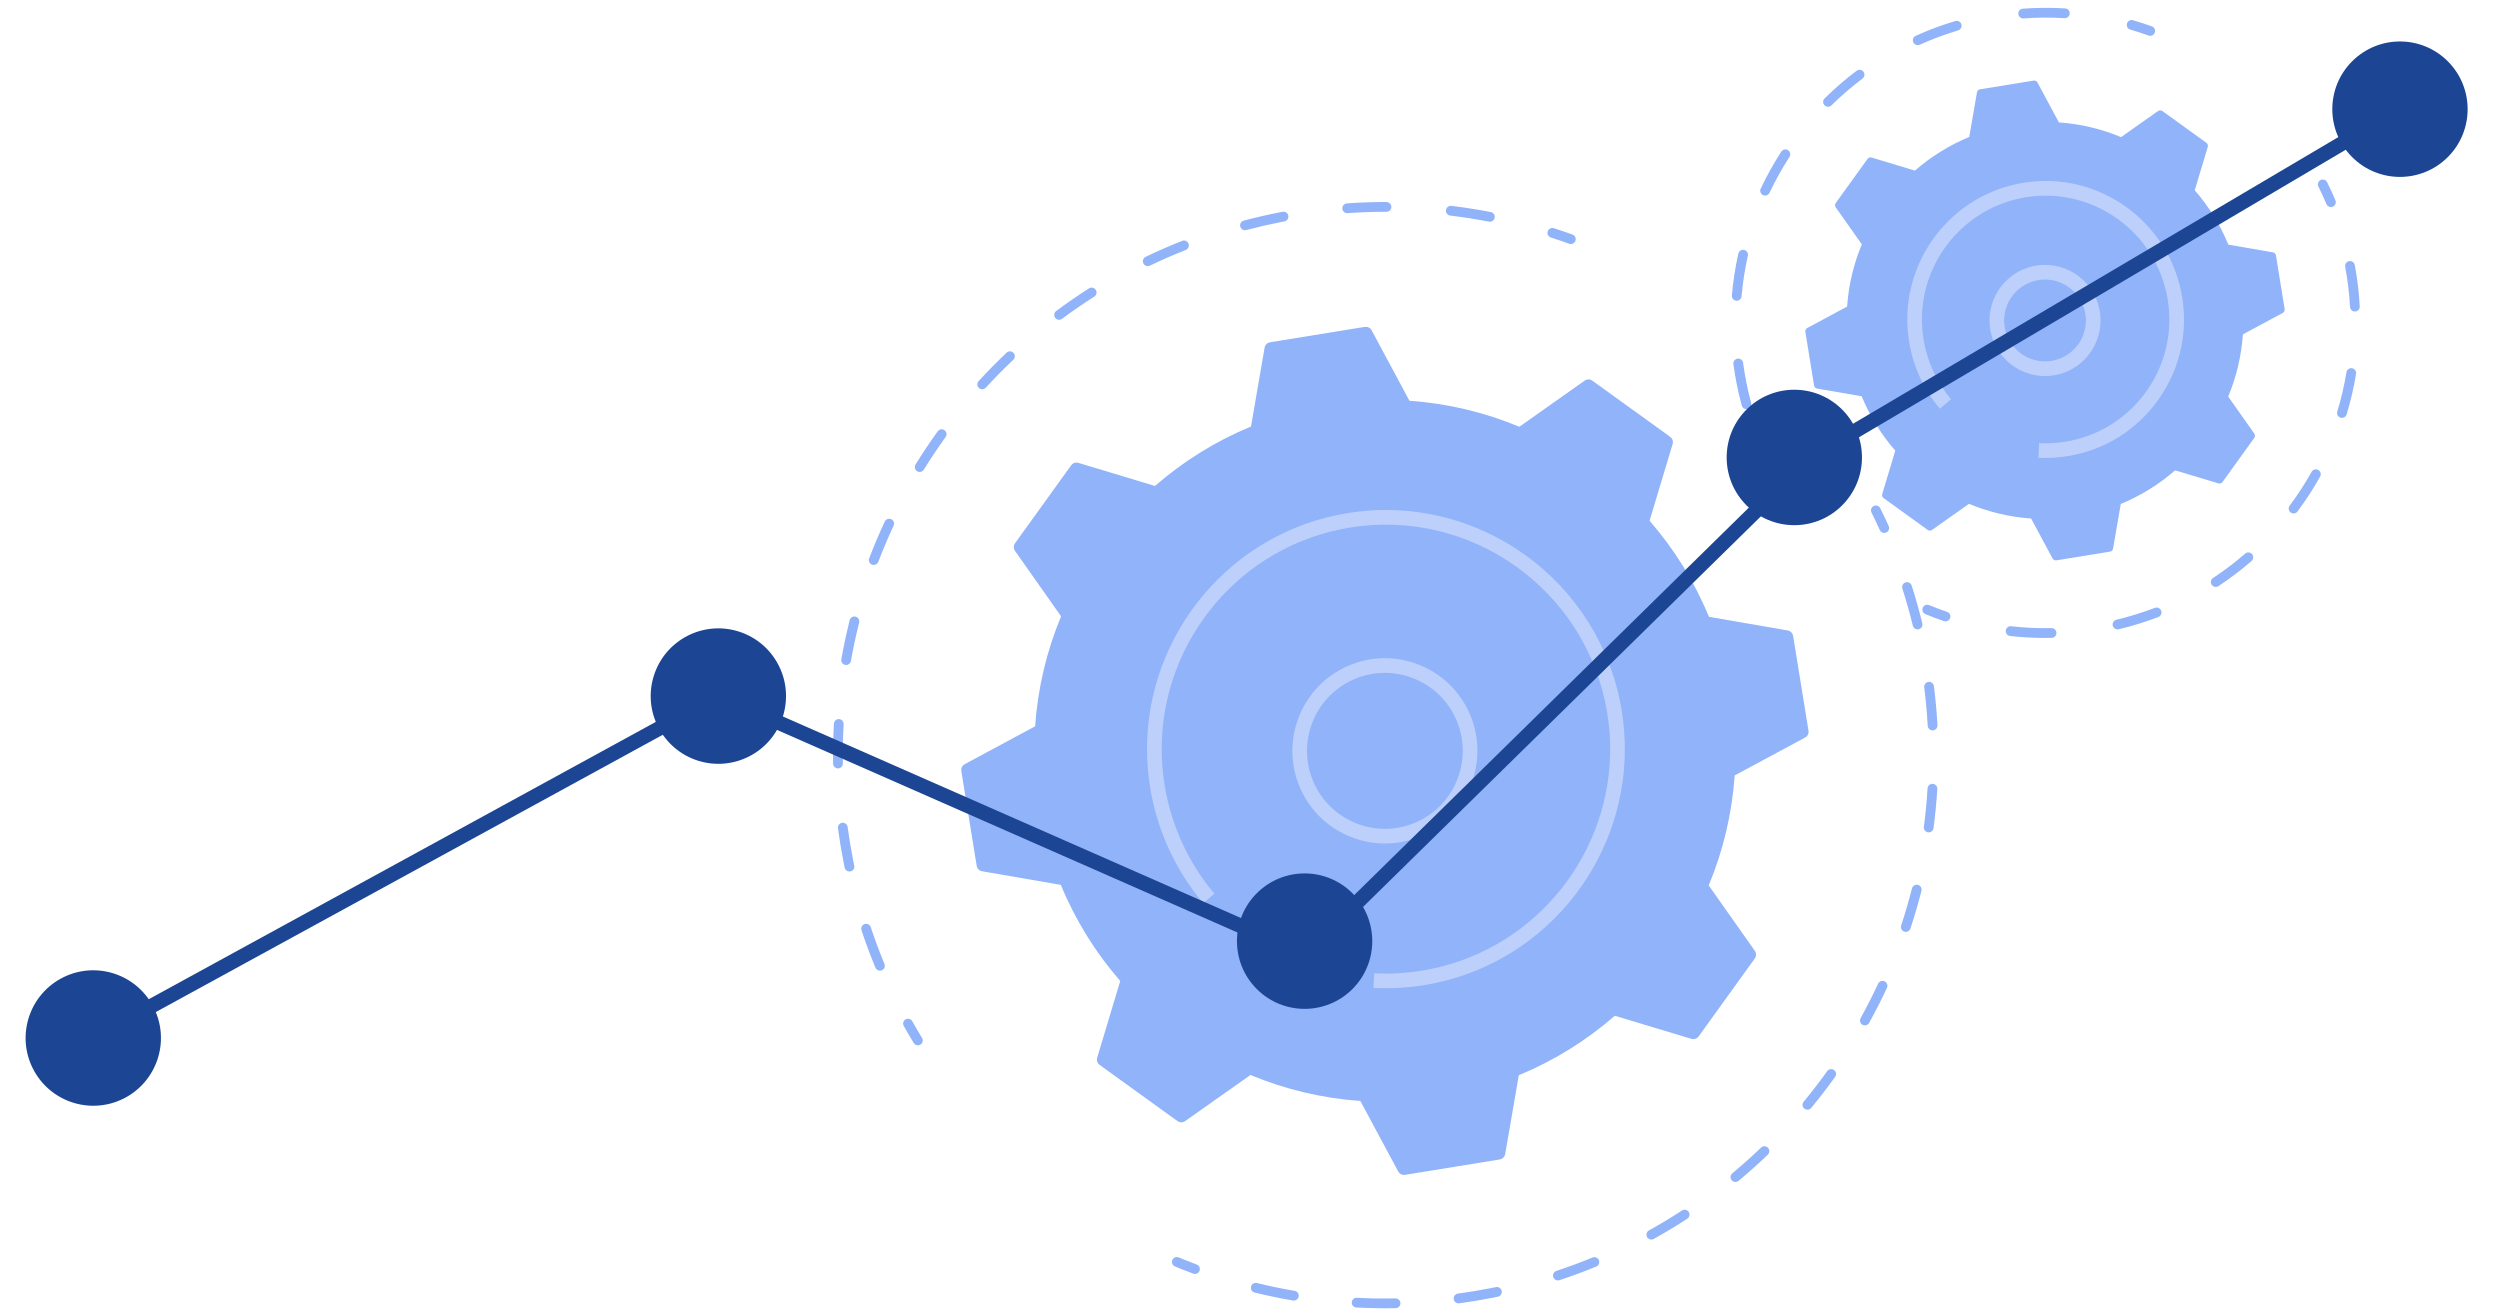 <?xml version="1.0" encoding="UTF-8"?> <svg xmlns="http://www.w3.org/2000/svg" width="316" height="166" viewBox="0 0 316 166" fill="none"><path d="M116.019 132.132C115.812 132.132 115.608 132.026 115.493 131.835C115.068 131.137 114.643 130.413 114.235 129.685C114.069 129.388 114.174 129.012 114.471 128.844C114.769 128.677 115.144 128.783 115.311 129.08C115.713 129.797 116.129 130.508 116.546 131.192C116.724 131.484 116.631 131.864 116.34 132.041C116.24 132.102 116.129 132.132 116.019 132.132Z" fill="#91B3FA"></path><path d="M111.225 122.692C110.984 122.692 110.754 122.549 110.654 122.311C110.014 120.769 109.423 119.178 108.892 117.584C108.785 117.261 108.959 116.91 109.283 116.802C109.606 116.697 109.957 116.869 110.064 117.194C110.585 118.761 111.167 120.323 111.796 121.838C111.928 122.153 111.778 122.513 111.462 122.645C111.384 122.677 111.305 122.692 111.227 122.692H111.225ZM107.37 110.16C107.084 110.16 106.827 109.959 106.767 109.668C106.71 109.393 106.654 109.118 106.6 108.842C106.333 107.468 106.101 106.071 105.918 104.693C105.873 104.356 106.109 104.046 106.448 103.999C106.786 103.958 107.097 104.19 107.142 104.53C107.323 105.885 107.55 107.257 107.813 108.606C107.865 108.877 107.921 109.146 107.976 109.415C108.047 109.749 107.832 110.076 107.498 110.147C107.455 110.156 107.412 110.16 107.372 110.16H107.37ZM105.92 97.128C105.584 97.128 105.308 96.857 105.302 96.519C105.297 96.137 105.293 95.757 105.293 95.374C105.293 94.073 105.33 92.761 105.402 91.475C105.421 91.133 105.721 90.875 106.053 90.894C106.393 90.912 106.654 91.204 106.634 91.545C106.563 92.809 106.526 94.097 106.526 95.374C106.526 95.749 106.53 96.124 106.535 96.501C106.541 96.842 106.268 97.123 105.927 97.128H105.918H105.92ZM106.953 84.054C106.917 84.054 106.882 84.05 106.845 84.045C106.509 83.985 106.285 83.666 106.344 83.328C106.636 81.675 106.99 80.013 107.399 78.391C107.483 78.061 107.82 77.86 108.149 77.944C108.479 78.028 108.679 78.363 108.596 78.694C108.193 80.286 107.845 81.918 107.559 83.542C107.507 83.841 107.246 84.052 106.953 84.052V84.054ZM110.442 71.412C110.368 71.412 110.294 71.4 110.222 71.372C109.903 71.249 109.743 70.893 109.866 70.574C110.463 69.007 111.125 67.444 111.833 65.926C111.978 65.616 112.345 65.484 112.653 65.627C112.962 65.772 113.096 66.139 112.951 66.448C112.256 67.938 111.605 69.473 111.019 71.012C110.925 71.258 110.691 71.409 110.442 71.409V71.412ZM116.248 59.658C116.137 59.658 116.026 59.628 115.924 59.565C115.635 59.385 115.544 59.005 115.724 58.715C116.604 57.288 117.548 55.877 118.525 54.52C118.726 54.242 119.111 54.181 119.386 54.381C119.662 54.582 119.725 54.968 119.525 55.242C118.564 56.575 117.637 57.962 116.771 59.363C116.654 59.552 116.452 59.656 116.246 59.656L116.248 59.658ZM124.152 49.205C124.001 49.205 123.853 49.151 123.734 49.043C123.482 48.813 123.465 48.422 123.697 48.171C124.826 46.938 126.017 45.73 127.233 44.578C127.48 44.344 127.871 44.353 128.105 44.602C128.339 44.85 128.327 45.24 128.081 45.474C126.885 46.604 125.717 47.792 124.606 49.004C124.483 49.138 124.318 49.205 124.152 49.205ZM133.872 40.424C133.683 40.424 133.497 40.338 133.375 40.175C133.171 39.9 133.228 39.514 133.503 39.31C134.849 38.31 136.244 37.346 137.651 36.45C137.94 36.268 138.32 36.352 138.504 36.639C138.688 36.927 138.602 37.309 138.315 37.493C136.932 38.373 135.561 39.319 134.239 40.301C134.128 40.383 134 40.424 133.872 40.424ZM145.076 33.64C144.846 33.64 144.625 33.51 144.519 33.289C144.371 32.981 144.501 32.614 144.809 32.465C146.313 31.741 147.866 31.062 149.426 30.444C149.741 30.317 150.101 30.473 150.227 30.791C150.353 31.108 150.197 31.466 149.88 31.593C148.347 32.2 146.821 32.868 145.345 33.579C145.259 33.62 145.167 33.64 145.078 33.64H145.076ZM157.363 29.102C157.09 29.102 156.84 28.918 156.767 28.642C156.68 28.311 156.877 27.973 157.207 27.886C158.705 27.489 160.239 27.136 161.767 26.837L162.126 26.769C162.467 26.704 162.783 26.928 162.844 27.264C162.905 27.6 162.684 27.921 162.349 27.983L162.002 28.049C160.502 28.343 158.994 28.69 157.522 29.079C157.468 29.093 157.416 29.1 157.364 29.1L157.363 29.102ZM188.321 28.027C188.282 28.027 188.243 28.023 188.202 28.016C186.585 27.702 184.94 27.444 183.31 27.25C182.971 27.209 182.73 26.901 182.771 26.563C182.811 26.223 183.117 25.982 183.457 26.023C185.116 26.221 186.793 26.485 188.439 26.804C188.773 26.869 188.992 27.194 188.927 27.528C188.869 27.823 188.612 28.027 188.322 28.027H188.321ZM170.285 26.943C169.965 26.943 169.694 26.695 169.67 26.37C169.646 26.03 169.901 25.733 170.241 25.709C171.889 25.59 173.556 25.531 175.196 25.531C175.568 25.533 175.867 25.8 175.867 26.149C175.867 26.5 175.604 26.761 175.253 26.767C173.584 26.767 171.947 26.826 170.328 26.941C170.313 26.941 170.298 26.941 170.283 26.941L170.285 26.943Z" fill="#91B3FA"></path><path d="M198.555 30.846C198.487 30.846 198.416 30.835 198.346 30.809C197.58 30.533 196.801 30.267 196.03 30.021C195.705 29.917 195.527 29.57 195.631 29.243C195.735 28.918 196.082 28.74 196.408 28.844C197.192 29.096 197.984 29.365 198.765 29.648C199.086 29.763 199.253 30.117 199.136 30.438C199.045 30.691 198.808 30.846 198.555 30.846Z" fill="#91B3FA"></path><path d="M238.17 67.361C237.935 67.361 237.71 67.227 237.609 66.999C237.265 66.243 236.913 65.501 236.557 64.788C236.405 64.484 236.529 64.113 236.833 63.96C237.138 63.808 237.51 63.932 237.66 64.237C238.022 64.963 238.382 65.72 238.73 66.487C238.871 66.796 238.734 67.164 238.424 67.305C238.341 67.342 238.254 67.361 238.169 67.361H238.17Z" fill="#91B3FA"></path><path d="M175.156 165.368C173.91 165.355 172.673 165.336 171.449 165.273C171.108 165.255 170.848 164.965 170.865 164.624C170.883 164.284 171.163 164.007 171.514 164.039C172.715 164.102 173.93 164.145 175.156 164.132C175.565 164.132 175.975 164.128 176.385 164.119H176.394C176.734 164.119 177.008 164.388 177.016 164.724C177.023 165.065 176.75 165.347 176.411 165.353C175.992 165.36 175.575 165.366 175.158 165.366L175.156 165.368ZM184.361 164.741C184.056 164.741 183.791 164.516 183.749 164.204C183.704 163.866 183.94 163.556 184.279 163.51C185.607 163.332 186.958 163.109 188.295 162.847C188.559 162.795 188.82 162.743 189.084 162.69C189.414 162.621 189.744 162.834 189.814 163.168C189.883 163.503 189.669 163.829 189.336 163.9C189.069 163.955 188.802 164.009 188.533 164.061C187.172 164.327 185.796 164.555 184.444 164.737C184.416 164.741 184.388 164.742 184.361 164.742V164.741ZM163.542 164.393C163.507 164.393 163.473 164.39 163.438 164.384C161.816 164.108 160.18 163.768 158.58 163.376C158.25 163.295 158.046 162.961 158.127 162.628C158.209 162.298 158.543 162.094 158.875 162.175C160.447 162.562 162.051 162.894 163.646 163.167C163.981 163.224 164.208 163.542 164.15 163.879C164.098 164.18 163.839 164.393 163.542 164.393ZM196.92 161.847C196.66 161.847 196.419 161.684 196.334 161.422C196.226 161.097 196.403 160.748 196.727 160.642C198.268 160.132 199.805 159.564 201.296 158.951C201.609 158.823 201.971 158.972 202.101 159.287C202.231 159.603 202.08 159.963 201.765 160.093C200.248 160.717 198.683 161.296 197.115 161.815C197.05 161.838 196.985 161.847 196.922 161.847H196.92ZM208.728 156.68C208.511 156.68 208.302 156.565 208.189 156.362C208.024 156.063 208.131 155.689 208.428 155.523C209.845 154.736 211.248 153.89 212.598 153.01C212.882 152.825 213.266 152.904 213.453 153.19C213.639 153.476 213.559 153.858 213.273 154.046C211.897 154.942 210.469 155.804 209.027 156.605C208.932 156.659 208.828 156.683 208.728 156.683V156.68ZM219.359 149.4C219.181 149.4 219.007 149.324 218.884 149.178C218.666 148.916 218.703 148.526 218.964 148.307C220.208 147.273 221.43 146.18 222.597 145.059C222.843 144.823 223.233 144.831 223.47 145.077C223.706 145.324 223.698 145.716 223.452 145.952C222.263 147.093 221.019 148.205 219.754 149.257C219.639 149.354 219.498 149.4 219.359 149.4ZM228.458 140.268C228.321 140.268 228.18 140.222 228.065 140.127C227.804 139.91 227.765 139.52 227.984 139.257C229.015 138.01 230.014 136.71 230.954 135.393C231.153 135.116 231.536 135.051 231.817 135.25C232.095 135.448 232.158 135.834 231.959 136.113C231.001 137.455 229.983 138.778 228.935 140.046C228.813 140.192 228.636 140.27 228.458 140.27V140.268ZM235.72 129.609C235.618 129.609 235.516 129.585 235.421 129.531C235.123 129.366 235.015 128.989 235.18 128.692C235.965 127.274 236.708 125.812 237.391 124.343C237.535 124.035 237.901 123.9 238.21 124.043C238.52 124.188 238.653 124.555 238.511 124.863C237.817 126.357 237.061 127.846 236.261 129.288C236.148 129.492 235.937 129.607 235.72 129.607V129.609ZM240.893 117.79C240.83 117.79 240.764 117.779 240.699 117.758C240.374 117.651 240.2 117.302 240.307 116.977C240.817 115.434 241.277 113.859 241.674 112.294C241.758 111.962 242.093 111.763 242.425 111.847C242.755 111.93 242.955 112.268 242.872 112.598C242.468 114.191 241.999 115.796 241.479 117.367C241.394 117.626 241.153 117.79 240.893 117.79ZM243.786 105.211C243.758 105.211 243.732 105.211 243.705 105.206C243.367 105.161 243.13 104.851 243.174 104.511C243.388 102.906 243.545 101.273 243.643 99.658C243.664 99.316 243.964 99.058 244.296 99.079C244.637 99.099 244.895 99.392 244.875 99.732C244.775 101.377 244.613 103.04 244.396 104.673C244.355 104.983 244.09 105.209 243.784 105.209L243.786 105.211ZM244.279 92.321C243.955 92.321 243.682 92.067 243.664 91.738C243.573 90.12 243.425 88.486 243.222 86.881C243.18 86.543 243.419 86.233 243.757 86.19C244.096 86.151 244.404 86.387 244.446 86.725C244.652 88.36 244.804 90.023 244.895 91.669C244.914 92.011 244.654 92.302 244.313 92.321C244.302 92.321 244.289 92.321 244.278 92.321H244.279ZM242.381 79.557C242.102 79.557 241.85 79.368 241.782 79.085C241.396 77.506 240.951 75.924 240.46 74.391C240.356 74.067 240.534 73.719 240.858 73.614C241.185 73.51 241.53 73.69 241.635 74.013C242.136 75.576 242.588 77.183 242.981 78.792C243.063 79.123 242.859 79.458 242.529 79.538C242.481 79.551 242.431 79.555 242.382 79.555L242.381 79.557Z" fill="#91B3FA"></path><path d="M151.045 161.028C150.972 161.028 150.9 161.015 150.83 160.989C150.029 160.691 149.25 160.384 148.514 160.078C148.198 159.948 148.05 159.586 148.18 159.271C148.311 158.955 148.673 158.807 148.986 158.937C149.71 159.237 150.477 159.538 151.262 159.833C151.581 159.952 151.744 160.308 151.623 160.628C151.531 160.876 151.295 161.028 151.045 161.028Z" fill="#91B3FA"></path><path d="M148.834 141.703C149.122 141.911 149.509 141.913 149.799 141.709L158.062 135.875C162.421 137.692 167.101 138.824 171.951 139.162L176.733 148.073C176.9 148.387 177.248 148.558 177.597 148.5L189.57 146.555C189.921 146.497 190.195 146.225 190.256 145.876L191.977 135.909C196.47 134.054 200.552 131.497 204.114 128.393L213.797 131.311C214.137 131.413 214.504 131.289 214.711 131.001L221.804 121.151C222.012 120.863 222.014 120.475 221.81 120.186L215.982 111.915C217.797 107.552 218.928 102.867 219.264 98.013L228.166 93.227C228.478 93.06 228.65 92.711 228.593 92.362L226.65 80.377C226.592 80.026 226.319 79.752 225.971 79.691L216.013 77.968C214.161 73.471 211.605 69.386 208.505 65.82L211.42 56.128C211.522 55.788 211.398 55.421 211.11 55.213L201.269 48.115C200.982 47.907 200.594 47.906 200.305 48.11L192.042 53.943C187.683 52.126 183.002 50.994 178.153 50.656L173.371 41.745C173.202 41.433 172.855 41.261 172.507 41.318L160.533 43.264C160.183 43.321 159.909 43.594 159.847 43.943L158.127 53.91C153.633 55.764 149.552 58.322 145.99 61.425L136.307 58.507C135.967 58.405 135.6 58.53 135.392 58.817L128.3 68.667C128.092 68.955 128.09 69.343 128.294 69.632L134.122 77.903C132.307 82.267 131.176 86.951 130.84 91.805L121.937 96.592C121.626 96.759 121.453 97.108 121.511 97.457L123.454 109.441C123.512 109.792 123.784 110.067 124.133 110.128L134.091 111.85C135.943 116.348 138.498 120.433 141.599 123.998L138.684 133.691C138.582 134.03 138.706 134.398 138.994 134.606L148.834 141.705V141.703Z" fill="#91B3FA"></path><path d="M175.054 106.62C173.597 106.62 172.139 106.343 170.743 105.79C167.839 104.638 165.556 102.423 164.316 99.554C161.757 93.629 164.49 86.723 170.409 84.162C173.276 82.92 176.454 82.87 179.36 84.022C182.264 85.175 184.546 87.389 185.787 90.259C188.346 96.183 185.614 103.088 179.695 105.651C178.205 106.295 176.63 106.618 175.054 106.618V106.62ZM175.048 85.047C173.723 85.047 172.397 85.32 171.143 85.862C166.161 88.019 163.859 93.83 166.014 98.817C167.058 101.234 168.979 103.097 171.423 104.068C173.867 105.037 176.543 104.996 178.957 103.951C183.94 101.794 186.239 95.981 184.085 90.996C183.041 88.579 181.12 86.716 178.676 85.747C177.502 85.281 176.274 85.049 175.048 85.049V85.047Z" fill="#BDD0FB"></path><path d="M175.141 124.913C174.947 124.913 174.754 124.913 174.559 124.908C174.426 124.906 174.294 124.902 174.16 124.897C174.044 124.893 173.929 124.887 173.812 124.884C173.754 124.88 173.697 124.878 173.639 124.874C173.626 124.874 173.615 124.874 173.602 124.874L173.697 123.024C175.698 123.128 177.726 123.015 179.723 122.69C180.066 122.634 180.406 122.573 180.743 122.504C194.315 119.792 203.828 107.644 203.52 94.062C203.49 92.764 203.372 91.456 203.158 90.14C200.653 74.7 186.067 64.183 170.641 66.683C156.748 68.94 146.839 81.008 146.837 94.665C146.837 96.172 146.957 97.698 147.206 99.233C148.029 104.309 150.206 109.057 153.501 112.966L152.086 114.161C148.574 109.996 146.255 104.937 145.377 99.528C145.112 97.893 144.984 96.267 144.984 94.663C144.986 80.115 155.543 67.258 170.344 64.855C186.779 62.186 202.318 73.395 204.987 89.845C205.252 91.475 205.38 93.097 205.38 94.698C205.382 109.252 194.825 122.114 180.02 124.52C178.403 124.781 176.768 124.915 175.139 124.915L175.141 124.913Z" fill="#BDD0FB"></path><path d="M225.091 61.833C224.883 61.833 224.679 61.728 224.564 61.536C224.134 60.829 223.717 60.094 223.329 59.354C223.17 59.051 223.287 58.678 223.589 58.52C223.891 58.361 224.264 58.478 224.421 58.78C224.798 59.498 225.202 60.209 225.619 60.894C225.797 61.186 225.705 61.566 225.413 61.742C225.313 61.804 225.202 61.833 225.093 61.833H225.091Z" fill="#91B3FA"></path><path d="M220.753 51.725C220.481 51.725 220.232 51.543 220.158 51.269C219.906 50.337 219.685 49.387 219.5 48.44C219.346 47.649 219.213 46.837 219.103 46.023C219.059 45.686 219.294 45.374 219.633 45.329C219.971 45.283 220.282 45.522 220.327 45.86C220.433 46.647 220.562 47.436 220.711 48.204C220.889 49.119 221.104 50.042 221.349 50.946C221.438 51.274 221.243 51.614 220.915 51.703C220.861 51.718 220.805 51.725 220.753 51.725ZM219.52 38.015C219.502 38.015 219.485 38.015 219.467 38.013C219.127 37.983 218.875 37.684 218.905 37.345C219.059 35.572 219.335 33.792 219.728 32.055C219.804 31.723 220.134 31.513 220.466 31.589C220.798 31.665 221.008 31.995 220.931 32.328C220.551 34.011 220.282 35.733 220.134 37.452C220.106 37.773 219.837 38.017 219.52 38.017V38.015ZM223.112 24.725C223.025 24.725 222.934 24.707 222.849 24.666C222.541 24.521 222.409 24.152 222.554 23.844C223.314 22.233 224.19 20.66 225.154 19.168C225.339 18.882 225.723 18.801 226.007 18.986C226.292 19.172 226.374 19.554 226.189 19.84C225.254 21.284 224.405 22.808 223.668 24.369C223.563 24.592 223.34 24.723 223.11 24.723L223.112 24.725ZM231.065 13.494C230.906 13.494 230.746 13.433 230.626 13.31C230.387 13.067 230.389 12.676 230.631 12.436C231.898 11.185 233.259 10.01 234.678 8.945C234.95 8.741 235.338 8.795 235.542 9.068C235.746 9.34 235.692 9.728 235.419 9.932C234.045 10.966 232.725 12.104 231.497 13.316C231.377 13.435 231.221 13.494 231.064 13.494H231.065ZM242.401 5.706C242.165 5.706 241.941 5.571 241.837 5.342C241.696 5.032 241.835 4.665 242.145 4.526C243.76 3.796 245.446 3.167 247.154 2.659C247.48 2.562 247.825 2.748 247.921 3.074C248.02 3.401 247.832 3.744 247.506 3.843C245.852 4.336 244.218 4.945 242.653 5.652C242.57 5.69 242.484 5.708 242.399 5.708L242.401 5.706ZM255.732 2.328C255.411 2.328 255.14 2.079 255.116 1.757C255.09 1.417 255.346 1.12 255.685 1.096C257.447 0.966 259.249 0.955 261.031 1.064C261.373 1.085 261.63 1.378 261.61 1.719C261.59 2.061 261.295 2.313 260.955 2.299C259.227 2.191 257.482 2.204 255.776 2.328C255.761 2.328 255.745 2.328 255.73 2.328H255.732Z" fill="#91B3FA"></path><path d="M271.79 4.531C271.721 4.531 271.65 4.52 271.58 4.494C270.823 4.221 270.046 3.969 269.269 3.742C268.943 3.648 268.754 3.304 268.849 2.978C268.943 2.649 269.286 2.46 269.613 2.556C270.414 2.788 271.215 3.05 271.995 3.332C272.316 3.447 272.483 3.802 272.366 4.123C272.275 4.375 272.038 4.531 271.786 4.531H271.79Z" fill="#91B3FA"></path><path d="M294.627 26.173C294.386 26.173 294.158 26.032 294.058 25.794C293.746 25.056 293.407 24.311 293.045 23.584C292.893 23.279 293.018 22.908 293.324 22.756C293.628 22.604 293.998 22.728 294.151 23.034C294.523 23.784 294.876 24.553 295.196 25.316C295.328 25.629 295.182 25.991 294.866 26.125C294.788 26.158 294.707 26.173 294.627 26.173Z" fill="#91B3FA"></path><path d="M258.499 80.637C257.023 80.637 255.536 80.554 254.076 80.388C253.737 80.349 253.494 80.043 253.531 79.705C253.57 79.366 253.874 79.119 254.213 79.16C255.893 79.351 257.598 79.427 259.304 79.392H259.317C259.652 79.392 259.927 79.661 259.934 79.997C259.942 80.338 259.671 80.62 259.33 80.626C259.053 80.632 258.777 80.635 258.499 80.635V80.637ZM267.65 79.557C267.372 79.557 267.118 79.366 267.051 79.084C266.971 78.751 267.177 78.417 267.507 78.339C269.159 77.944 270.797 77.437 272.375 76.834C272.69 76.713 273.05 76.871 273.172 77.19C273.295 77.51 273.135 77.866 272.816 77.989C271.19 78.612 269.501 79.136 267.795 79.542C267.746 79.553 267.698 79.559 267.65 79.559V79.557ZM280.07 74.189C279.87 74.189 279.673 74.091 279.555 73.911C279.367 73.627 279.445 73.243 279.731 73.055C281.144 72.123 282.509 71.088 283.788 69.978C284.046 69.753 284.435 69.781 284.658 70.039C284.882 70.297 284.854 70.687 284.597 70.909C283.276 72.057 281.867 73.126 280.41 74.087C280.306 74.156 280.187 74.189 280.07 74.189ZM289.907 64.901C289.779 64.901 289.65 64.862 289.538 64.779C289.266 64.575 289.21 64.187 289.414 63.914C290.429 62.554 291.363 61.115 292.188 59.638C292.355 59.341 292.73 59.233 293.028 59.4C293.327 59.567 293.433 59.944 293.266 60.241C292.413 61.767 291.448 63.252 290.403 64.655C290.282 64.816 290.097 64.903 289.907 64.903V64.901ZM296.023 52.82C295.964 52.82 295.902 52.811 295.843 52.794C295.517 52.694 295.333 52.349 295.431 52.024C295.927 50.4 296.316 48.73 296.59 47.056C296.646 46.719 296.958 46.486 297.299 46.547C297.634 46.603 297.863 46.92 297.807 47.256C297.523 48.982 297.121 50.708 296.613 52.384C296.531 52.651 296.286 52.822 296.021 52.822L296.023 52.82ZM297.657 39.375C297.33 39.375 297.06 39.119 297.041 38.791C296.95 37.102 296.746 35.398 296.433 33.725C296.37 33.389 296.59 33.066 296.926 33.005C297.26 32.948 297.582 33.163 297.646 33.499C297.968 35.223 298.178 36.983 298.272 38.724C298.291 39.065 298.029 39.355 297.688 39.373C297.677 39.373 297.666 39.373 297.655 39.373L297.657 39.375Z" fill="#91B3FA"></path><path d="M245.915 78.543C245.848 78.543 245.782 78.532 245.715 78.51C244.919 78.237 244.131 77.94 243.369 77.625C243.054 77.495 242.905 77.133 243.035 76.817C243.165 76.502 243.529 76.353 243.842 76.483C244.58 76.79 245.344 77.077 246.113 77.341C246.436 77.45 246.609 77.803 246.497 78.126C246.41 78.382 246.171 78.543 245.913 78.543H245.915Z" fill="#91B3FA"></path><path d="M243.659 66.98C243.822 67.097 244.041 67.099 244.204 66.984L248.879 63.684C251.345 64.712 253.993 65.353 256.736 65.544L259.441 70.585C259.536 70.761 259.733 70.859 259.931 70.826L266.705 69.725C266.903 69.694 267.059 69.538 267.092 69.341L268.066 63.702C270.608 62.654 272.917 61.206 274.933 59.45L280.41 61.1C280.603 61.158 280.811 61.087 280.928 60.924L284.94 55.352C285.057 55.189 285.059 54.97 284.942 54.806L281.645 50.127C282.673 47.659 283.312 45.008 283.503 42.263L288.54 39.555C288.716 39.461 288.814 39.264 288.781 39.065L287.681 32.285C287.65 32.086 287.496 31.93 287.297 31.897L281.664 30.923C280.616 28.378 279.17 26.067 277.415 24.05L279.064 18.567C279.121 18.376 279.051 18.168 278.888 18.049L273.321 14.033C273.158 13.916 272.939 13.914 272.776 14.031L268.101 17.331C265.635 16.302 262.987 15.662 260.244 15.471L257.539 10.43C257.444 10.254 257.248 10.155 257.049 10.189L250.276 11.289C250.077 11.321 249.921 11.475 249.888 11.673L248.914 17.312C246.372 18.361 244.064 19.808 242.048 21.564L236.57 19.914C236.377 19.857 236.17 19.927 236.053 20.089L232.04 25.661C231.923 25.824 231.921 26.043 232.036 26.206L235.333 30.886C234.306 33.354 233.666 36.005 233.475 38.75L228.439 41.458C228.263 41.552 228.164 41.749 228.198 41.948L229.298 48.728C229.329 48.926 229.483 49.082 229.681 49.116L235.315 50.09C236.362 52.635 237.809 54.946 239.563 56.963L237.915 62.446C237.857 62.639 237.928 62.845 238.091 62.964L243.657 66.98H243.659Z" fill="#91B3FA"></path><path d="M258.502 47.532C255.785 47.532 253.195 45.946 252.049 43.295C250.513 39.739 252.153 35.596 255.706 34.057C259.257 32.519 263.397 34.161 264.935 37.718C266.47 41.274 264.831 45.418 261.278 46.955C260.373 47.347 259.429 47.532 258.5 47.532H258.502ZM258.483 35.334C257.799 35.334 257.106 35.47 256.44 35.76C253.825 36.892 252.618 39.943 253.747 42.56C254.879 45.177 257.927 46.387 260.542 45.255C263.156 44.123 264.363 41.072 263.234 38.455C262.39 36.504 260.482 35.334 258.483 35.334Z" fill="#BDD0FB"></path><path d="M258.541 57.884C258.433 57.884 258.325 57.884 258.218 57.88C258.032 57.876 257.845 57.869 257.66 57.861C257.658 57.861 257.654 57.861 257.654 57.861L257.747 56.011C258.854 56.069 259.97 56.005 261.072 55.827C265.194 55.157 268.808 52.921 271.25 49.53C273.19 46.837 274.204 43.67 274.204 40.413C274.204 39.57 274.135 38.722 273.998 37.874C272.617 29.358 264.567 23.558 256.061 24.935C248.399 26.18 242.933 32.836 242.933 40.368C242.933 41.2 242.998 42.04 243.137 42.887C243.591 45.688 244.791 48.306 246.61 50.461L245.195 51.657C243.161 49.244 241.818 46.315 241.31 43.182C241.156 42.235 241.082 41.294 241.082 40.364C241.082 31.94 247.196 24.495 255.766 23.103C265.287 21.55 274.282 28.048 275.827 37.573C275.98 38.521 276.056 39.47 276.056 40.413C276.056 44.054 274.922 47.596 272.752 50.61C270.022 54.402 265.978 56.904 261.368 57.652C261.357 57.652 261.346 57.655 261.335 57.657C260.41 57.806 259.471 57.88 258.541 57.88V57.884Z" fill="#BDD0FB"></path><path d="M12.238 132L11.352 130.374L90.746 86.951L164.701 119.49L228.265 57.082L302.882 13.004L303.822 14.602L229.402 58.563L165.103 121.691L164.53 121.439L90.835 89.015L12.238 132Z" fill="#1C4693"></path><path d="M15.614 138.863C19.839 136.749 21.552 131.607 19.44 127.379C17.328 123.15 12.191 121.435 7.966 123.549C3.741 125.663 2.028 130.805 4.14 135.034C6.252 139.262 11.389 140.977 15.614 138.863Z" fill="#1C4693"></path><path d="M98.945 90.599C100.387 86.097 97.909 81.278 93.411 79.835C88.913 78.392 84.099 80.872 82.657 85.374C81.216 89.876 83.693 94.695 88.191 96.138C92.689 97.581 97.504 95.101 98.945 90.599Z" fill="#1C4693"></path><path d="M170.95 125.013C174.29 121.67 174.29 116.25 170.95 112.907C167.611 109.564 162.196 109.564 158.856 112.907C155.516 116.25 155.516 121.67 158.856 125.013C162.196 128.356 167.611 128.356 170.95 125.013Z" fill="#1C4693"></path><path d="M226.802 66.383C231.525 66.383 235.354 62.55 235.354 57.822C235.354 53.095 231.525 49.262 226.802 49.262C222.079 49.262 218.25 53.095 218.25 57.822C218.25 62.55 222.079 66.383 226.802 66.383Z" fill="#1C4693"></path><path d="M309.404 19.855C312.743 16.512 312.743 11.092 309.404 7.749C306.064 4.406 300.649 4.406 297.309 7.749C293.969 11.092 293.969 16.512 297.309 19.855C300.649 23.198 306.064 23.198 309.404 19.855Z" fill="#1C4693"></path></svg> 